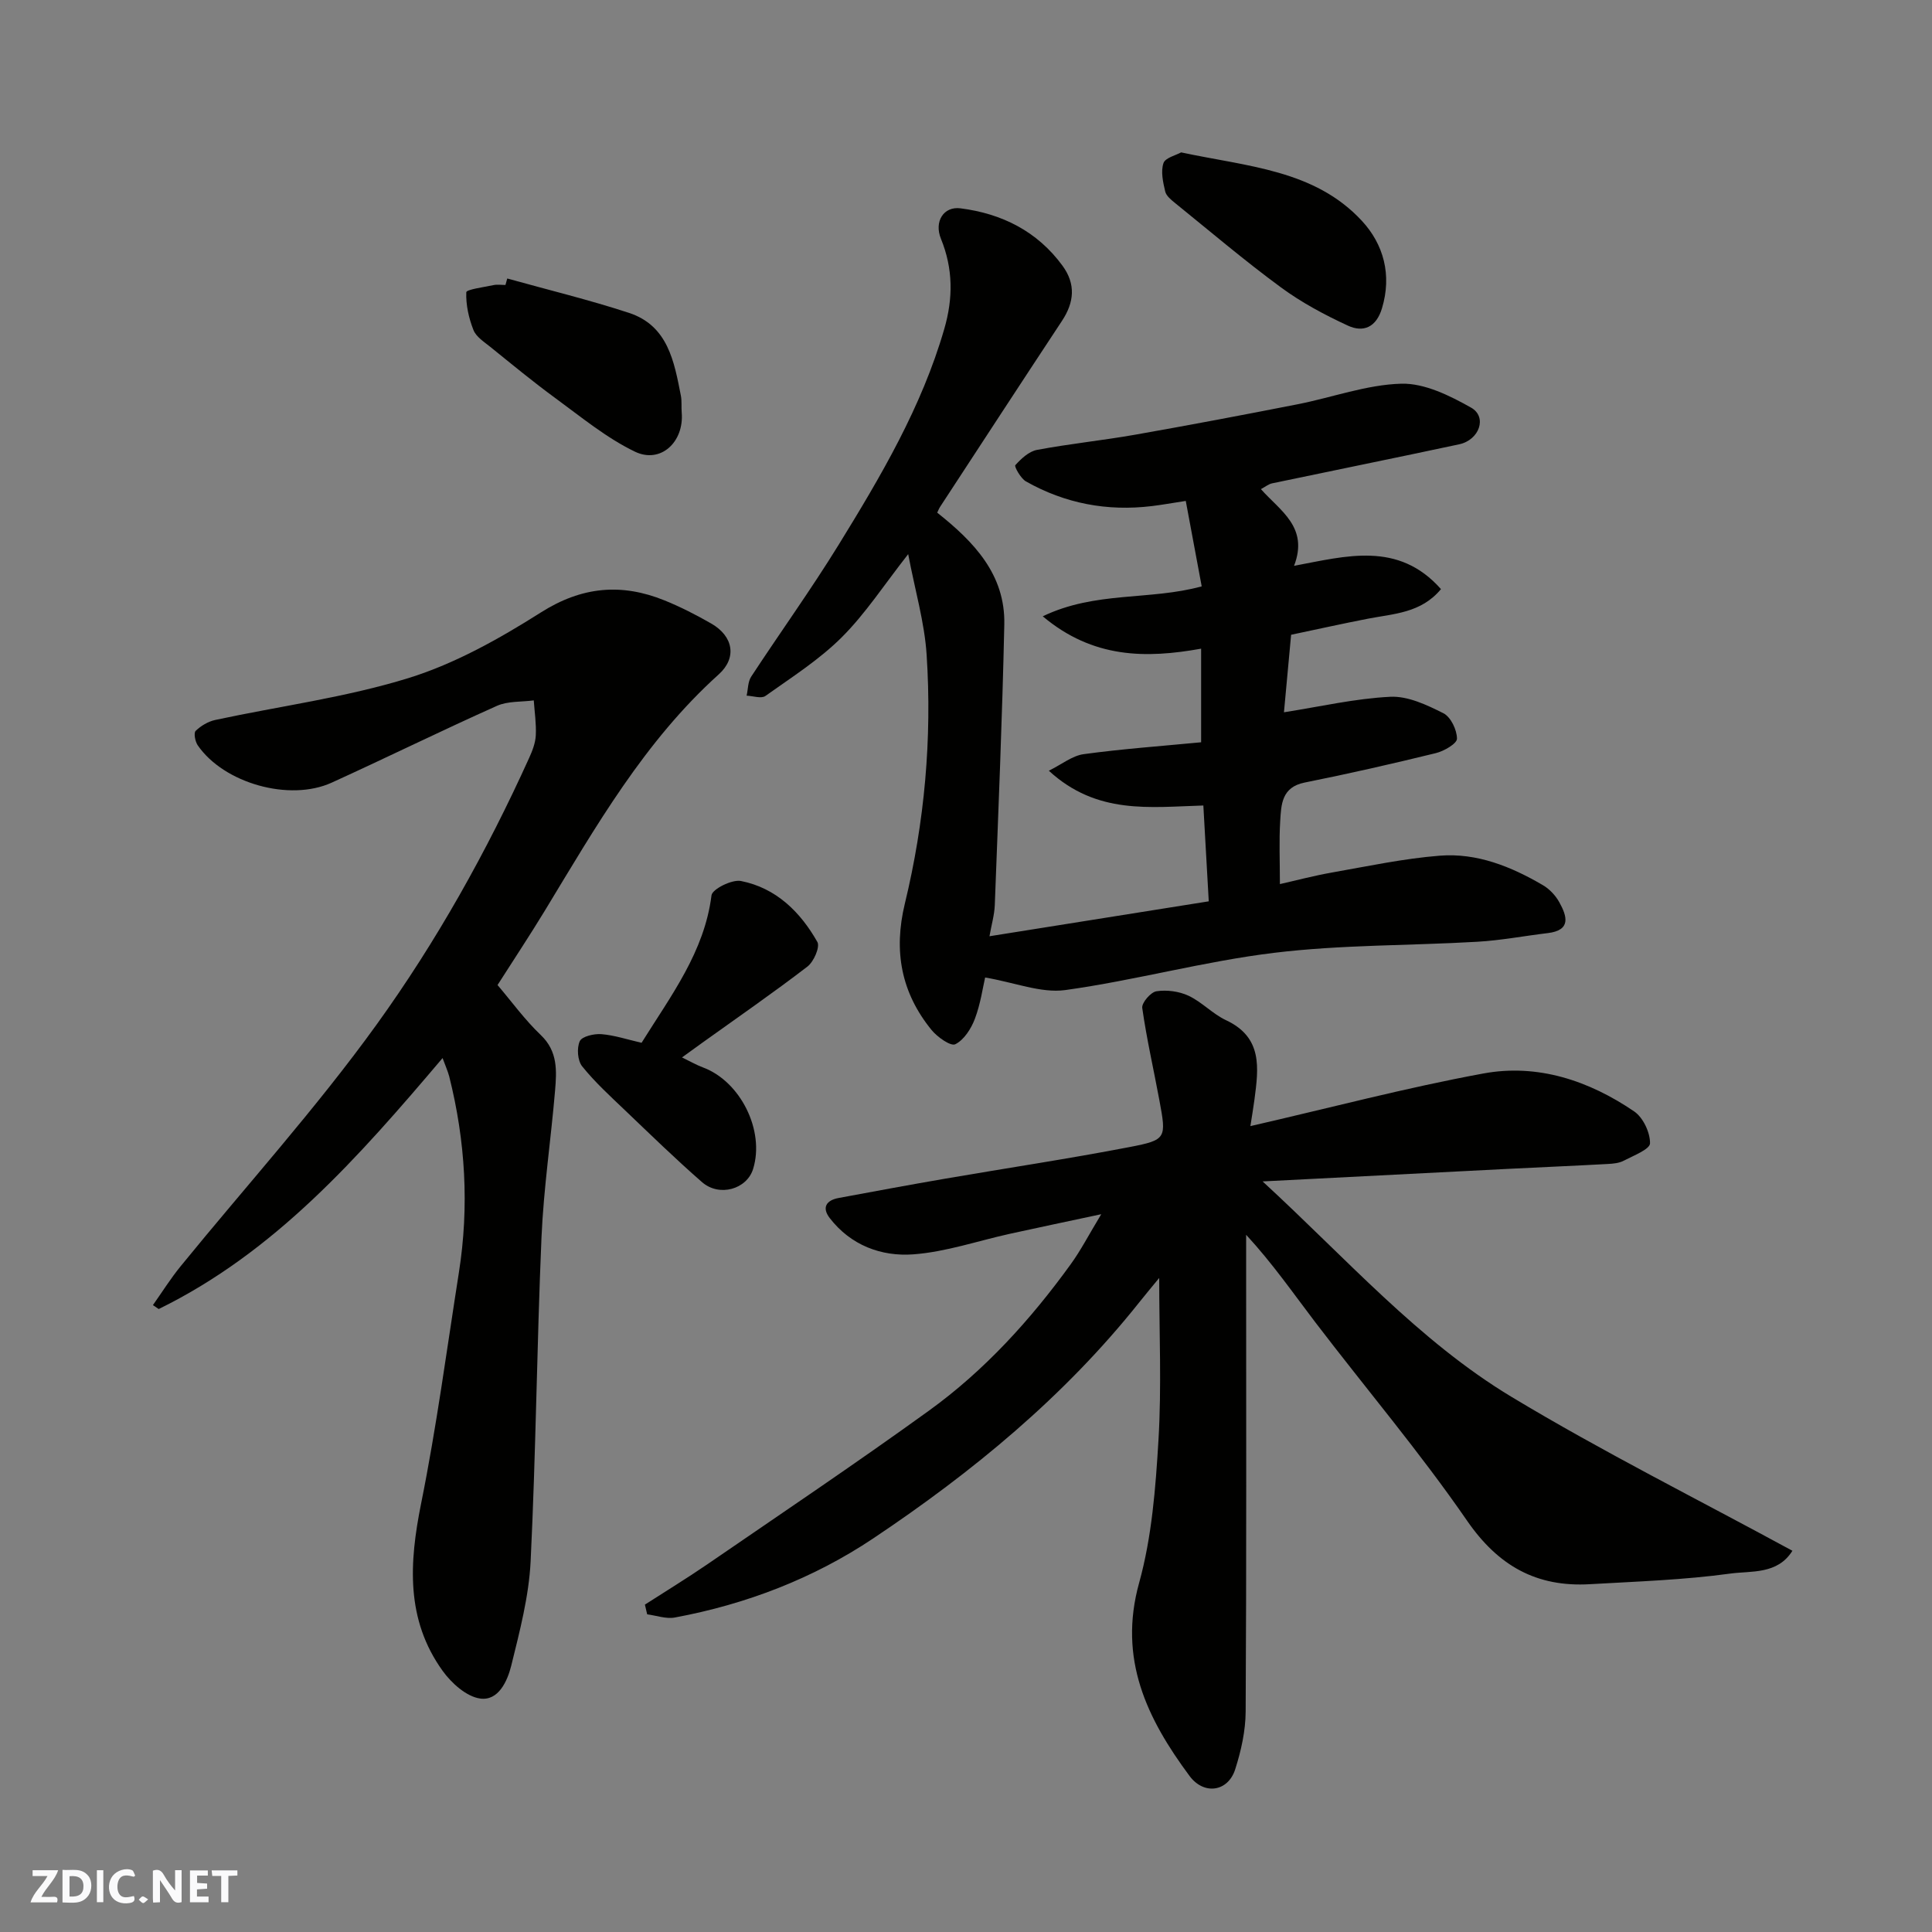 <svg enable-background="new 0 0 400 400" viewBox="0 0 400 400" xmlns="http://www.w3.org/2000/svg"><rect x="0" y="0" width="400" height="400" fill="#808080" stroke="none"/><g fill="#fafafb"><path d="m37.59 393.81c-.92.31-1.52.05-2-.78-.7-1.2-1.52-2.34-2.47-3.78v4.59c-.55.03-.95.05-1.41.07-.03-.37-.06-.64-.06-.91 0-1.91 0-3.81 0-5.7 1.13-.41 1.77-.03 2.29.91.62 1.11 1.38 2.14 2.31 3.19v-4.2h1.35v6.61z"/><path d="m12.94 393.88v-6.75c1.9.19 3.93-.54 5.37 1.29.8 1.01.78 2.88.03 3.97-1.37 1.97-3.4 1.51-5.4 1.49m1.45-1.22c2.04.12 2.92-.58 2.89-2.21-.03-1.51-.98-2.19-2.89-2z"/><path d="m11.81 393.87h-5.49c.68-2.18 2.47-3.48 3.51-5.45h-3.08v-1.21h5.29c-.71 2.13-2.44 3.48-3.47 5.51.86 0 1.63.04 2.39-.01.79-.05 1.14.21.85 1.16"/><path d="m39.33 393.86v-6.61h3.7v1.07h-2.22v1.52c.68.04 1.34.09 2.07.13v1.07c-.72.05-1.38.09-2.1.14v1.48h2.4v1.19h-3.85z"/><path d="m27.71 388.56c-1.15-.3-2.46-.61-3.1.64-.37.73-.41 1.93-.06 2.67.63 1.35 1.99.93 3.17.68.35.94-.01 1.32-.93 1.46-1.62.25-3.05-.27-3.76-1.48-.73-1.24-.6-3.03.31-4.17.88-1.11 2.71-1.7 4-1.16.32.13.44.74.65 1.12-.1.08-.19.16-.28.24"/><path d="m49.15 387.24v1.07c-.59.02-1.17.05-1.87.08v5.44h-1.48v-5.44h-1.85c-.05-.4-.08-.73-.13-1.15z"/><path d="m20.06 387.21h1.33v6.62h-1.33z"/><path d="m30.68 393.25c-.49.38-.8.79-1.05.76-.32-.05-.6-.45-.9-.7.26-.24.51-.64.8-.67.29-.04.62.3 1.15.61"/></g><path d="m228 251.39c-7.25 1.55-13.08 2.77-18.9 4.05-6.67 1.47-13.27 3.76-20.01 4.26-6.62.49-12.95-1.87-17.3-7.51-1.69-2.19-.71-3.69 1.84-4.16 7.37-1.37 14.74-2.74 22.13-4.01 12.71-2.19 25.47-4.1 38.13-6.54 7.63-1.47 7.61-1.82 6.15-9.67-1.18-6.38-2.64-12.71-3.55-19.12-.15-1.06 1.75-3.28 2.94-3.46 2.14-.33 4.68.01 6.65.93 2.77 1.3 4.99 3.77 7.77 5.07 7.6 3.56 6.72 9.91 5.88 16.36-.23 1.72-.52 3.44-.85 5.56 16.52-3.79 32.27-7.96 48.25-10.9 11.23-2.07 21.85 1.48 31.21 7.86 1.85 1.26 3.31 4.37 3.28 6.6-.02 1.24-3.43 2.55-5.44 3.6-.96.51-2.19.62-3.31.68-6.93.38-13.87.67-20.8 1.02-16.45.83-32.91 1.68-50.66 2.59 17.44 16.04 32.31 33.02 51.54 44.61 18.86 11.36 38.61 21.23 58.15 31.86-3.09 4.96-8.53 4.13-12.84 4.72-9.61 1.32-19.37 1.64-29.08 2.2-11.04.64-18.97-3.76-25.45-13.16-9.74-14.13-20.89-27.29-31.32-40.95-4.61-6.04-8.94-12.31-14.41-18.23v5.22c0 31.16.08 62.33-.1 93.49-.02 4-.94 8.13-2.17 11.97-1.49 4.65-6.47 5.38-9.45 1.36-8.8-11.86-14.81-24.2-10.44-39.96 2.64-9.52 3.42-19.68 4.01-29.61.66-11.05.15-22.17.15-33.53-1.25 1.52-2.72 3.27-4.15 5.07-15.51 19.49-34.53 35.13-55.07 48.86-12.38 8.28-26.31 13.63-41.07 16.37-1.8.33-3.81-.41-5.72-.66-.16-.67-.31-1.34-.47-2.01 4.3-2.77 8.68-5.44 12.9-8.33 15.34-10.53 30.79-20.91 45.87-31.8 11.54-8.33 21.06-18.82 29.39-30.34 2.07-2.85 3.7-6.02 6.32-10.36z" fill="#010100"/><path d="m203.96 202.38c-.47 2.02-.94 5.42-2.12 8.55-.77 2.05-2.25 4.37-4.06 5.27-.95.47-3.72-1.49-4.92-2.96-6.28-7.72-7.9-16.33-5.52-26.16 4.09-16.89 5.64-34.15 4.51-51.5-.43-6.71-2.4-13.33-3.82-20.85-4.95 6.3-8.82 12.29-13.75 17.21-4.67 4.66-10.39 8.29-15.81 12.15-.85.61-2.57-.01-3.89-.06.3-1.32.25-2.87.94-3.93 5.99-9.14 12.39-18.02 18.12-27.32 8.72-14.16 17.18-28.49 21.86-44.67 1.85-6.37 1.84-12.47-.69-18.68-1.45-3.56.56-6.75 4.04-6.3 8.56 1.09 15.91 4.74 21.14 11.9 2.77 3.8 2.42 7.55-.11 11.39-8.45 12.8-16.83 25.65-25.22 38.48-.26.39-.42.84-.62 1.24 7.61 6.04 14.12 12.81 13.89 23.17-.42 19.37-1.24 38.73-1.97 58.08-.08 2.04-.68 4.05-1.1 6.45 15.31-2.44 30.04-4.78 45.4-7.23-.38-6.69-.75-13.23-1.12-19.84-11.06.32-22.03 1.96-31.99-7.2 2.68-1.32 4.85-3.11 7.22-3.43 7.96-1.09 15.99-1.66 24.31-2.46 0-6.38 0-12.79 0-19.38-11.41 2.05-22.38 2.05-32.79-6.7 10.94-5.26 22.11-3.24 32.91-6.2-1.04-5.56-2.12-11.35-3.3-17.69-2.91.45-4.96.82-7.02 1.07-9.24 1.12-17.98-.53-26.07-5.11-1.09-.62-2.45-3.09-2.2-3.36 1.21-1.34 2.8-2.84 4.47-3.16 6.74-1.27 13.58-1.96 20.34-3.15 11.23-1.98 22.44-4.1 33.63-6.3 7.18-1.41 14.28-4.06 21.47-4.26 4.81-.13 10.05 2.47 14.46 4.96 3.39 1.92 1.71 6.7-2.48 7.59-12.89 2.76-25.81 5.37-38.72 8.08-.73.15-1.39.7-2.32 1.2 3.96 4.48 9.95 7.86 6.86 15.88 10.75-2.01 21.57-5.18 30.42 4.82-4.12 4.98-9.81 5.09-15.15 6.13-5.26 1.02-10.49 2.19-15.88 3.32-.51 5.55-1.02 11.1-1.48 16.05 7.49-1.17 14.72-2.85 22.02-3.21 3.63-.18 7.58 1.69 10.99 3.41 1.53.77 2.81 3.45 2.81 5.27 0 1.02-2.69 2.58-4.39 2.99-9.01 2.21-18.06 4.27-27.15 6.09-4.78.96-4.85 4.56-5.06 8.02-.25 4.06-.06 8.14-.06 13 3.17-.71 6.99-1.73 10.86-2.41 7.39-1.3 14.78-2.88 22.24-3.47 7.69-.61 14.78 2.25 21.36 6.11 1.37.8 2.63 2.15 3.4 3.55 1.57 2.85 2.51 5.78-2.41 6.37-4.86.58-9.69 1.51-14.57 1.79-14.02.82-28.15.6-42.06 2.29-14.53 1.76-28.79 5.71-43.3 7.72-5 .66-10.41-1.57-16.55-2.61z" fill="#010100"/><path d="m91.63 219.06c-17.46 20.6-34.7 40.17-58.77 51.96-.4-.27-.8-.54-1.2-.81 1.9-2.69 3.66-5.5 5.74-8.05 13.57-16.66 28.05-32.66 40.59-50.06 12.39-17.19 22.79-35.8 31.57-55.19.67-1.47 1.29-3.09 1.37-4.66.12-2.4-.25-4.83-.42-7.24-2.56.34-5.37.12-7.63 1.13-11.48 5.13-22.76 10.69-34.21 15.9-8.75 3.98-22.33.12-27.73-7.73-.54-.78-.87-2.56-.43-2.99 1.08-1.05 2.58-1.94 4.05-2.26 13.36-2.87 27.05-4.66 40.04-8.68 9.63-2.99 18.81-8.15 27.4-13.59 8.48-5.37 16.68-6.09 25.59-2.48 3.33 1.35 6.55 3 9.67 4.79 4.59 2.64 5.35 7.1 1.54 10.53-15.38 13.85-25.46 31.54-36 48.92-3.13 5.15-6.47 10.18-9.79 15.39 2.96 3.48 5.67 7.23 8.97 10.37 3.54 3.38 3.28 7.42 2.94 11.5-.86 10.14-2.37 20.24-2.81 30.39-.96 22.35-1.16 44.73-2.25 67.07-.36 7.25-2.26 14.48-4.01 21.58-.79 3.18-2.65 7.37-6.47 6.81-2.83-.41-5.91-3.19-7.74-5.73-7.66-10.65-6.92-22.38-4.45-34.66 3.19-15.82 5.31-31.86 7.82-47.82 2.15-13.67 1.36-27.21-2.01-40.61-.32-1.18-.84-2.31-1.37-3.78z" fill="#010100"/><path d="m132.83 215.9c6.13-9.83 13-18.81 14.48-30.53.16-1.3 4.24-3.33 6.09-2.97 7.26 1.43 12.3 6.39 15.83 12.63.58 1.03-.75 4.08-2.05 5.08-7.11 5.46-14.5 10.56-21.79 15.79-1.17.84-2.33 1.69-4.19 3.03 1.86.9 3.03 1.58 4.29 2.05 7.81 2.87 12.9 13.1 10.43 21.05-1.3 4.19-6.99 5.84-10.57 2.72-5.48-4.78-10.69-9.86-15.95-14.88-3.07-2.93-6.23-5.81-8.87-9.1-.96-1.19-1.14-3.8-.49-5.21.46-.99 2.96-1.57 4.47-1.45 2.69.22 5.33 1.1 8.32 1.79z" fill="#010100"/><path d="m105.02 57.66c8.4 2.34 16.9 4.4 25.18 7.11 8.09 2.64 9.38 10.06 10.77 17.16.22 1.13.07 2.32.17 3.48.52 6.08-4.35 10.67-9.69 8.1-5.91-2.85-11.13-7.18-16.48-11.09-4.61-3.37-9.02-7.02-13.47-10.61-1.29-1.04-2.93-2.08-3.48-3.49-.97-2.46-1.58-5.21-1.48-7.81.02-.58 3.64-1.06 5.62-1.48.8-.17 1.66-.03 2.49-.03.13-.45.25-.89.37-1.34z" fill="#010100"/><path d="m244.54 31.55c13.72 2.94 27.62 3.59 37.41 14.16 4.51 4.86 6.26 11.21 4.17 18.13-1.18 3.91-3.84 5.07-7.07 3.57-4.82-2.23-9.6-4.78-13.86-7.92-7.5-5.51-14.62-11.56-21.86-17.42-.83-.67-1.88-1.51-2.09-2.44-.45-1.91-.94-4.12-.36-5.85.37-1.12 2.59-1.63 3.66-2.23z" fill="#010100"/></svg>